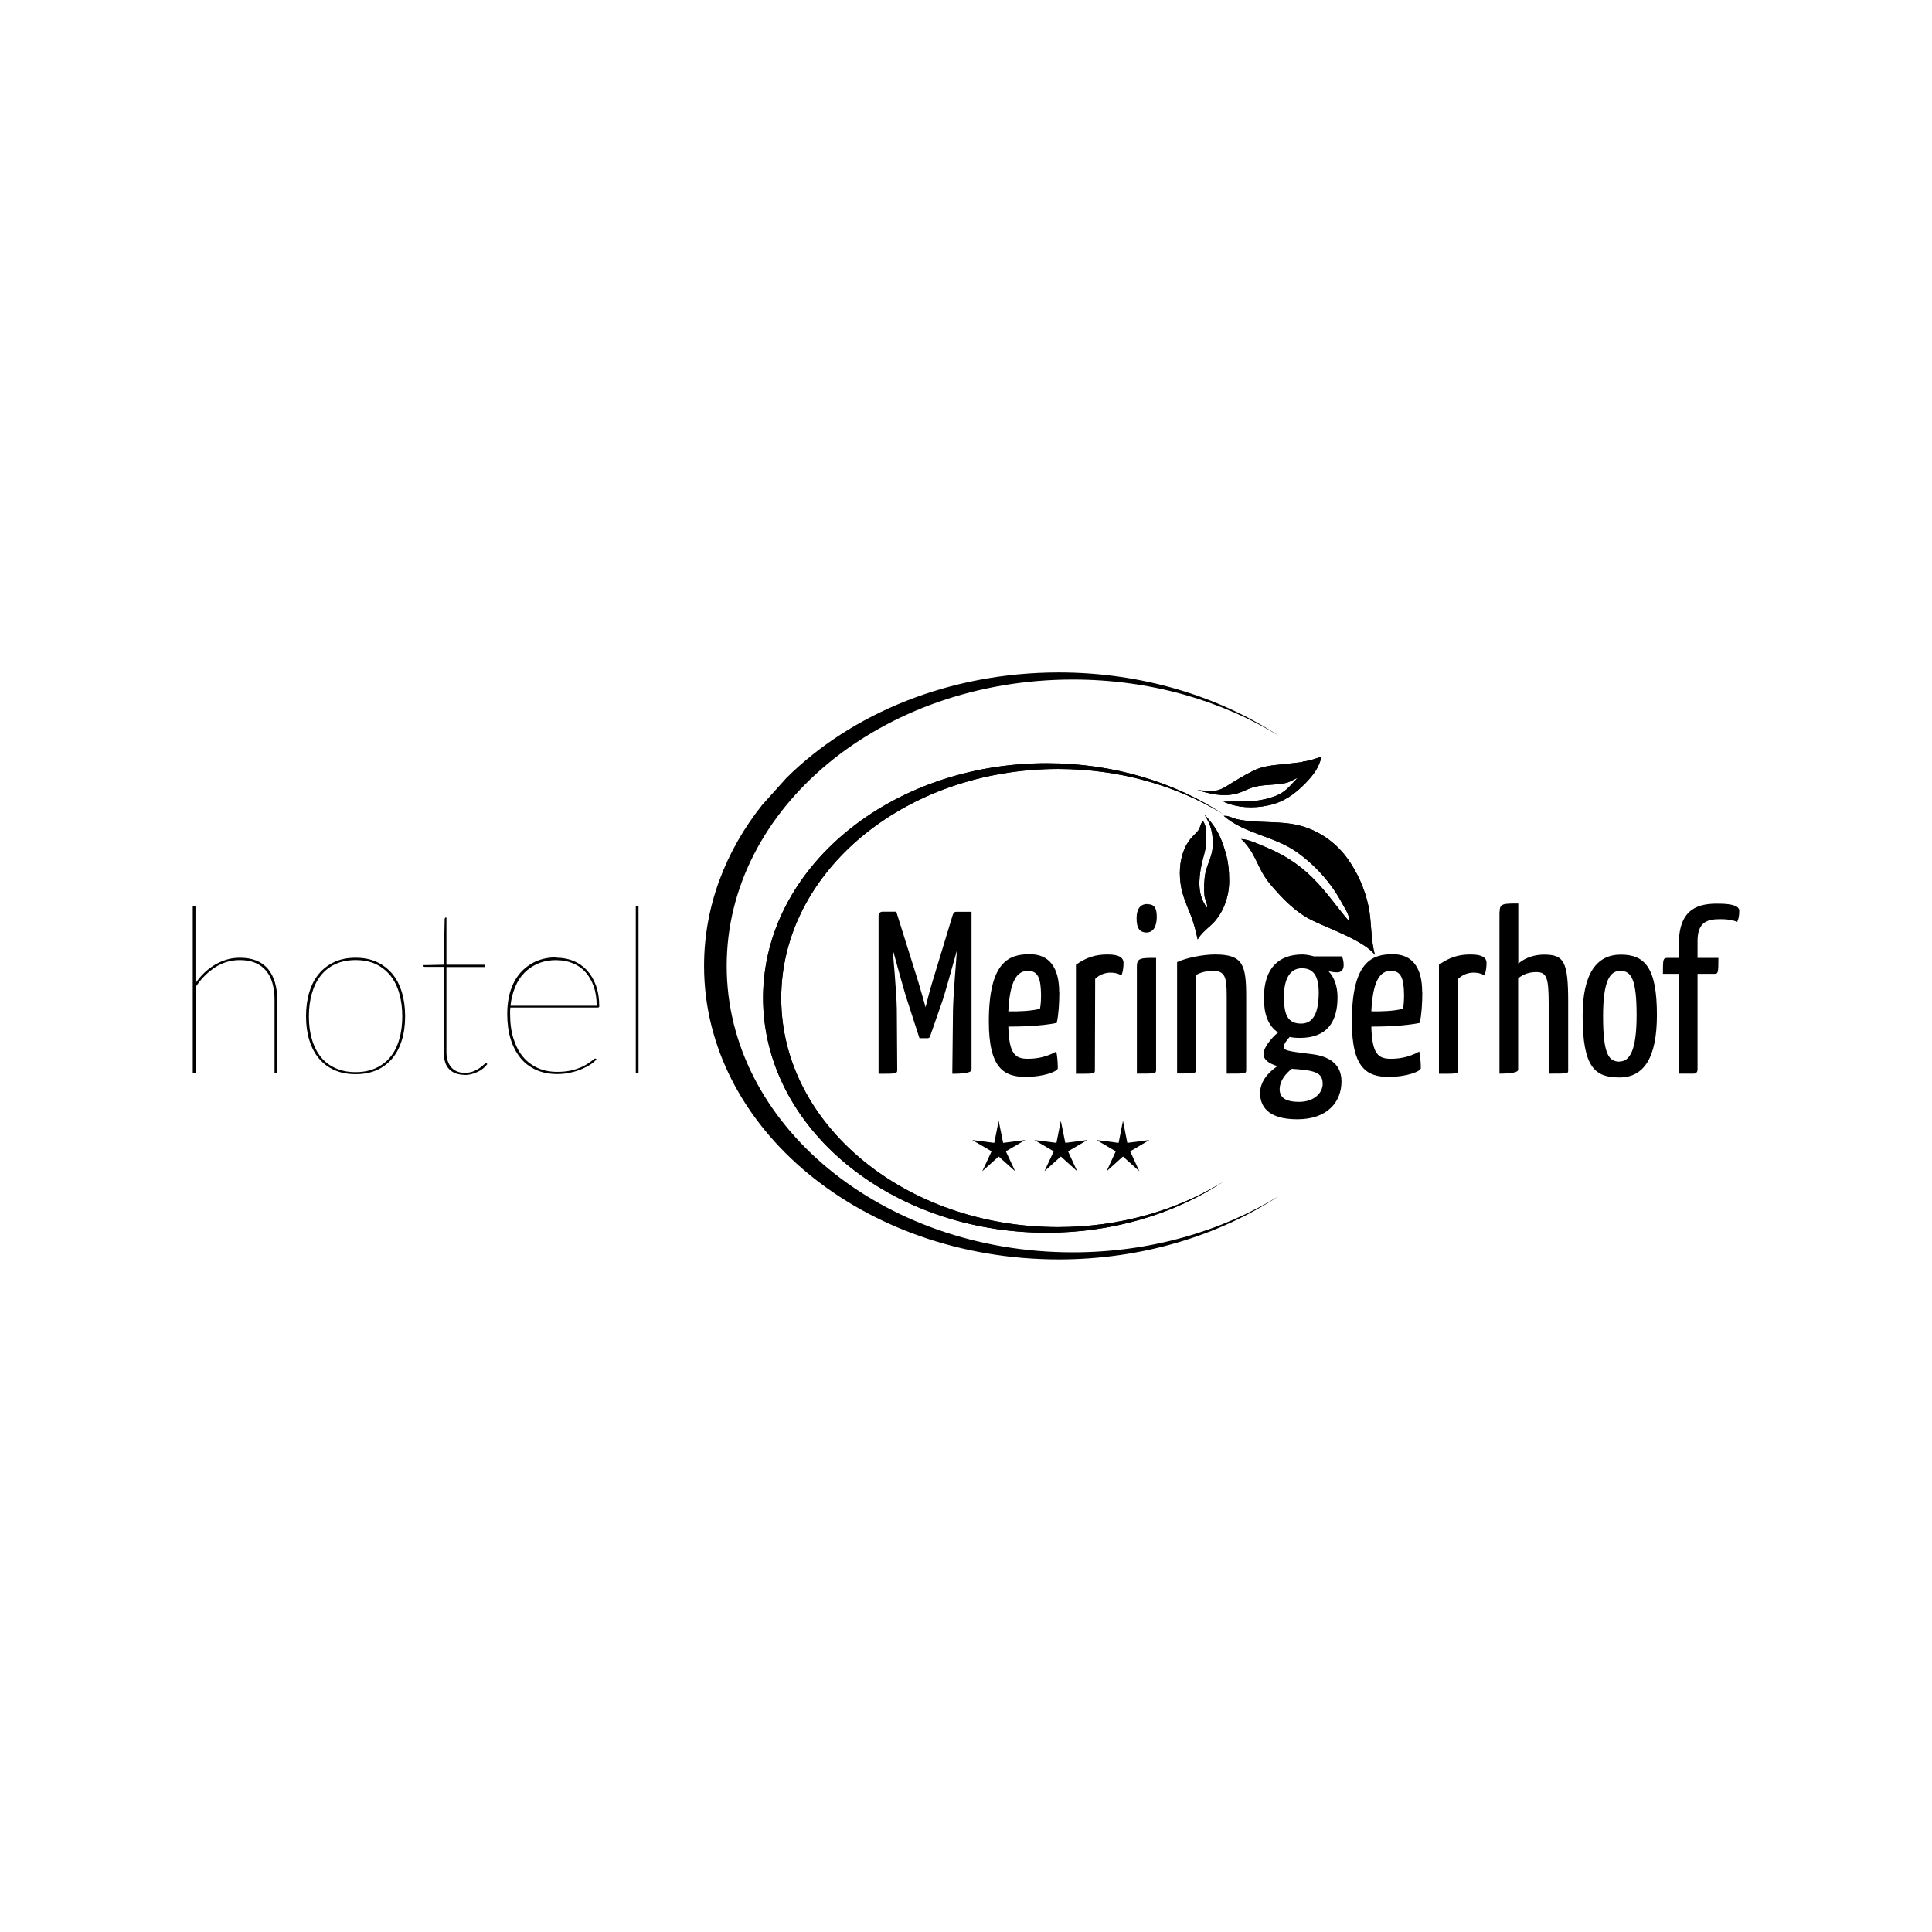 <?xml version="1.0" encoding="UTF-8"?><svg id="a" xmlns="http://www.w3.org/2000/svg" xmlns:xlink="http://www.w3.org/1999/xlink" viewBox="0 0 141.73 141.73"><defs><style>.c{fill-rule:evenodd;}.d{clip-path:url(#b);}</style><clipPath id="b"><path d="M89.76,59.84c1.51,1.32,3.68,1.49,5.32,2.63,1.39.97,2.6,2.32,3.39,3.82.15.28.61.97.48,1.27-.31-.35-.6-.72-.89-1.09-.93-1.2-1.79-2.26-3.05-3.15-.67-.47-1.37-.85-2.12-1.16-.56-.23-1.23-.57-1.84-.61.31.27.61.67.82,1.04.47.84.66,1.49,1.3,2.26.93,1.09,1.88,2.1,3.2,2.72,1.15.55,3.77,1.49,4.5,2.49-.32-1.05-.24-2.45-.48-3.58-.27-1.27-.81-2.5-1.58-3.55-.87-1.19-2.17-2.07-3.6-2.4-1.49-.34-3.02-.11-4.49-.44-.22-.05-.59-.24-.84-.24-.04,0-.07,0-.11.01M88.96,62.17c-.05.64-.38,1.21-.52,1.82-.11.5-.13,1.22-.08,1.72.03.28.24.61.19.88-.71-.87-.63-2.09-.41-3.14.11-.54.32-1.08.34-1.64.02-.46.06-1.17-.22-1.56-.18.11-.2.4-.3.58-.1.17-.21.27-.35.41-.34.33-.59.7-.76,1.14-.33.84-.36,1.78-.21,2.66.13.71.43,1.4.7,2.07.24.61.38,1.16.52,1.81.2-.38.63-.74.95-1.03.9-.79,1.37-2.1,1.36-3.28,0-.75-.07-1.45-.29-2.16-.36-1.2-.68-1.78-1.53-2.7.5.77.68,1.5.6,2.41M55.98,73.21c0,9.51,9.32,17.22,20.81,17.22,4.88,0,9.37-1.39,12.92-3.72-3.38,2.08-7.56,3.31-12.09,3.31-11.21,0-20.31-7.53-20.31-16.8s9.09-16.81,20.31-16.81c4.53,0,8.71,1.23,12.09,3.3-3.55-2.33-8.03-3.72-12.92-3.72-11.49,0-20.81,7.71-20.81,17.22M95.55,55.9c-.47.05-.91.12-1.37.16-.75.07-1.53.13-2.22.47s-1.33.74-1.99,1.15c-.83.52-1.25.31-2.13.29.95.26,1.8.49,2.78.27.51-.11.9-.38,1.4-.51.75-.2,1.55-.12,2.29-.29.33-.07.59-.26.89-.38-.42.42-.78.91-1.32,1.19-.44.23-.95.36-1.44.45-.57.1-1.15.1-1.73.1-.32,0-.64,0-.96.01,1.04.46,2.2.51,3.3.27,1.1-.23,1.94-.82,2.71-1.62.57-.59,1-1.13,1.18-1.95-.48.15-.87.31-1.38.36h0Z"/></clipPath></defs><path class="c" d="M55.92,59.04l1.77-1.97c4.77-4.73,11.95-7.74,19.98-7.74,6.1,0,11.71,1.74,16.15,4.65-4.23-2.6-9.45-4.13-15.12-4.13-14.02,0-25.39,9.41-25.39,21.01s11.37,21.01,25.39,21.01c5.67,0,10.89-1.54,15.12-4.13-4.44,2.91-10.05,4.65-16.15,4.65-14.37,0-26.02-9.64-26.02-21.53,0-4.37,1.57-8.43,4.27-11.82"/><path d="M89.76,59.84c1.51,1.32,3.68,1.49,5.32,2.63,1.39.97,2.6,2.32,3.39,3.82.15.28.61.97.48,1.27-.31-.35-.6-.72-.89-1.09-.93-1.2-1.79-2.26-3.05-3.15-.67-.47-1.37-.85-2.12-1.16-.56-.23-1.23-.57-1.84-.61.31.27.61.67.82,1.04.47.84.66,1.49,1.3,2.26.93,1.09,1.88,2.1,3.2,2.72,1.15.55,3.77,1.49,4.5,2.49-.32-1.05-.24-2.45-.48-3.58-.27-1.27-.81-2.5-1.58-3.55-.87-1.19-2.17-2.07-3.6-2.4-1.49-.34-3.02-.11-4.49-.44-.22-.05-.59-.24-.84-.24-.04,0-.07,0-.11.01M88.96,62.17c-.05.64-.38,1.21-.52,1.82-.11.5-.13,1.22-.08,1.72.03.28.24.61.19.88-.71-.87-.63-2.09-.41-3.14.11-.54.32-1.08.34-1.64.02-.46.06-1.17-.22-1.56-.18.11-.2.4-.3.58-.1.17-.21.27-.35.41-.34.33-.59.7-.76,1.14-.33.84-.36,1.78-.21,2.66.13.71.43,1.4.7,2.07.24.61.38,1.16.52,1.81.2-.38.63-.74.95-1.03.9-.79,1.37-2.1,1.36-3.28,0-.75-.07-1.45-.29-2.16-.36-1.2-.68-1.78-1.53-2.7.5.77.68,1.5.6,2.41M55.98,73.21c0,9.51,9.32,17.22,20.81,17.22,4.88,0,9.37-1.39,12.92-3.72-3.38,2.08-7.56,3.31-12.09,3.31-11.21,0-20.31-7.53-20.31-16.8s9.09-16.81,20.31-16.81c4.53,0,8.71,1.23,12.09,3.3-3.55-2.33-8.03-3.72-12.92-3.72-11.49,0-20.81,7.71-20.81,17.22M95.55,55.9c-.47.05-.91.12-1.37.16-.75.07-1.53.13-2.22.47s-1.33.74-1.99,1.15c-.83.52-1.25.31-2.13.29.95.26,1.8.49,2.78.27.51-.11.9-.38,1.4-.51.75-.2,1.55-.12,2.29-.29.33-.07.59-.26.89-.38-.42.42-.78.91-1.32,1.19-.44.23-.95.36-1.44.45-.57.1-1.15.1-1.73.1-.32,0-.64,0-.96.01,1.04.46,2.2.51,3.3.27,1.1-.23,1.94-.82,2.71-1.62.57-.59,1-1.13,1.18-1.95-.48.15-.87.31-1.38.36h0Z"/><g class="d"><rect x="55.97" y="55.54" width="44.88" height="34.89"/></g><path d="M64.46,67.15s0-.27.29-.27h1l1.61,5.13c.2.66.51,1.77.54,1.88.02-.07.29-1.21.49-1.83l1.49-4.9c.05-.15.1-.27.27-.27h1.12v11.59c0,.19-.47.29-1.41.29l.05-4.65c.02-1.14.24-3.73.29-4.4-.36,1.29-.93,3.33-1.07,3.72l-.9,2.58c-.03.12-.12.14-.19.14h-.59l-.88-2.72c-.14-.37-.73-2.51-1.09-3.82,0,0,.29,3.14.31,4.41l.03,4.45c0,.29-.08.29-1.37.29v-11.61h0Z"/><path d="M77.71,72.8c0,.76-.05,1.63-.19,2.24-1.17.24-2.73.27-3.55.27.05,2.05.53,2.36,1.44,2.36.81,0,1.49-.2,2.07-.53.08.25.12.85.12,1.22,0,.24-1.07.64-2.34.64-1.58,0-2.72-.59-2.72-4.06,0-4.41,1.49-4.94,3-4.94,1.43,0,2.16.97,2.16,2.78M73.98,74.19c.66.02,1.71-.02,2.31-.19.07-.31.08-.73.08-1.05-.02-1.22-.24-1.73-.97-1.73s-1.32.61-1.43,2.97"/><path d="M78.92,70.78c.78-.56,1.48-.76,2.31-.76s1.19.2,1.19.63c0,.24-.03.61-.15.9-.25-.14-.49-.2-.81-.2-.37,0-.8.14-1.12.46l-.02,6.67c0,.29.02.29-1.39.29v-7.98Z"/><path d="M84.16,66.33c.53,0,.7.27.7.98-.02.7-.27,1.1-.78,1.1-.44-.02-.71-.27-.7-1.07,0-.61.24-1.02.78-1.02M84.81,78.47c0,.29-.02.29-1.41.29v-7.86c0-.63.29-.63,1.41-.63v8.2Z"/><path d="M86.35,70.58c.66-.31,1.88-.56,2.8-.56,2.05,0,2.27.78,2.27,3.12v5.33c0,.29.02.29-1.43.29v-5.69c0-1.34-.1-1.85-1-1.85-.37,0-.9.08-1.27.32v6.92c0,.29.03.29-1.37.29v-8.18Z"/><path d="M98.43,70.15c.07.12.14.34.14.64,0,.37-.19.54-.48.54-.19,0-.39-.03-.63-.08.41.42.66,1.07.66,1.92,0,1.8-.78,2.97-2.75,2.97-.29,0-.54-.02-.76-.07-.22.24-.44.53-.44.76,0,.29.87.34,2.14.51,1.09.15,2.1.64,2.1,1.99,0,1.46-.98,2.78-3.24,2.78s-2.73-1.05-2.73-1.93c0-.81.56-1.49,1.27-1.97-.64-.19-1.04-.49-1.02-.93s.58-1.14,1.07-1.54c-.78-.51-1.04-1.44-1.04-2.53,0-2.26,1.15-3.19,2.82-3.19.22,0,.56.05.85.14h2.04,0ZM93.87,79.86c0,.54.27.97,1.43.97s1.73-.71,1.73-1.31c0-.76-.44-.98-1.93-1.09-.12,0-.22-.02-.32-.03-.49.36-.9.92-.9,1.46M95.5,71.03c-.73,0-1.31.58-1.31,2.07,0,1.22.2,1.99,1.26,1.99.9,0,1.29-.81,1.29-2.29,0-1.24-.42-1.77-1.24-1.77"/><path d="M104.34,72.8c0,.76-.05,1.63-.19,2.24-1.17.24-2.73.27-3.55.27.05,2.05.53,2.36,1.44,2.36.81,0,1.49-.2,2.07-.53.08.25.12.85.12,1.22,0,.24-1.07.64-2.34.64-1.58,0-2.72-.59-2.72-4.06,0-4.41,1.49-4.94,3-4.94,1.43,0,2.16.97,2.16,2.78M100.61,74.19c.66.02,1.71-.02,2.31-.19.07-.31.08-.73.08-1.05-.02-1.22-.24-1.73-.97-1.73s-1.32.61-1.43,2.97"/><path d="M105.55,70.78c.78-.56,1.48-.76,2.31-.76s1.19.2,1.19.63c0,.24-.03.61-.15.9-.25-.14-.49-.2-.81-.2-.37,0-.8.14-1.12.46l-.02,6.67c0,.29.02.29-1.39.29v-7.98Z"/><path d="M110.01,66.91c0-.63.24-.63,1.37-.63v4.41c.53-.46,1.24-.66,1.88-.66,1.46,0,1.78.48,1.78,3.45v4.99c0,.29.07.29-1.43.29v-5.11c0-1.93-.14-2.34-.92-2.34-.42,0-.92.12-1.32.46v6.7c0,.19-.46.29-1.37.29v-11.85h0Z"/><path d="M118.9,70.03c1.78,0,2.65.98,2.65,4.43,0,3.16-.97,4.58-2.75,4.58s-2.7-.71-2.7-4.53c0-3.11,1.04-4.48,2.8-4.48M118.8,77.87c.73,0,1.26-.75,1.26-3.39s-.39-3.26-1.19-3.26c-.75,0-1.27.68-1.27,3.33,0,2.8.42,3.33,1.21,3.33"/><path d="M121.99,71.44c0-1.09,0-1.17.37-1.17h.8v-1.04c0-2.68,1.56-2.94,2.85-2.94s1.58.25,1.58.53c0,.37-.05.58-.15.81-.41-.17-.83-.2-1.21-.2-.88,0-1.7.12-1.7,1.6v1.24h1.53c0,1.09-.02,1.17-.29,1.17h-1.24v7.03s0,.29-.27.29h-1.1v-7.32h-1.17Z"/><path d="M14.14,78.72v-12.22h.2v5.63c.19-.28.41-.54.65-.77.24-.23.5-.42.78-.59.28-.16.57-.29.88-.38s.62-.13.94-.13c.92,0,1.61.27,2.07.82.45.55.68,1.31.68,2.3v5.33h-.2v-5.33c0-.47-.05-.88-.15-1.24-.1-.37-.26-.68-.47-.93-.21-.25-.48-.45-.8-.58s-.69-.2-1.12-.2c-.65,0-1.25.17-1.8.52-.55.35-1.03.83-1.44,1.44v6.32h-.2Z"/><path d="M26.09,70.26c.58,0,1.1.1,1.55.31.45.21.83.5,1.14.87.31.37.54.82.7,1.35.16.53.24,1.12.24,1.76s-.08,1.23-.24,1.75c-.16.52-.39.97-.7,1.34-.31.37-.69.66-1.14.86-.45.2-.97.3-1.55.3s-1.11-.1-1.56-.3-.83-.49-1.14-.86-.54-.82-.7-1.34c-.16-.52-.24-1.11-.24-1.75s.08-1.23.24-1.76c.16-.53.39-.98.7-1.35s.69-.66,1.14-.87c.45-.21.97-.31,1.56-.31M26.09,78.65c.57,0,1.06-.1,1.49-.3s.79-.48,1.07-.83c.29-.36.5-.79.64-1.29.15-.5.22-1.06.22-1.67s-.07-1.17-.22-1.68c-.14-.51-.36-.94-.64-1.3-.29-.36-.64-.64-1.07-.85-.43-.2-.93-.3-1.49-.3s-1.07.1-1.5.3-.78.48-1.07.85-.5.8-.64,1.3c-.15.51-.22,1.07-.22,1.68s.07,1.17.22,1.67c.14.5.36.93.64,1.29s.64.63,1.07.83c.43.2.93.3,1.5.3"/><path d="M34.11,78.85c-.49,0-.87-.13-1.14-.4-.28-.26-.42-.71-.42-1.31v-6.21h-1.37c-.08,0-.12-.03-.12-.08v-.05l1.49-.03.07-3.34s0-.05.02-.08c.01-.02.03-.04.06-.04h.05v3.46h2.83v.17h-2.83v6.21c0,.28.03.52.11.72.07.2.17.35.29.48.13.12.27.21.43.27.16.06.34.08.53.08.24,0,.44-.04.62-.11.18-.07.33-.15.45-.24.13-.08.22-.16.3-.24.08-.07.13-.11.17-.11.02,0,.04.01.07.03l.03.03c-.08.11-.19.22-.31.32-.12.1-.25.18-.4.25s-.3.13-.46.17c-.16.04-.32.06-.48.06"/><path d="M40.85,70.26c.43,0,.84.08,1.22.23.38.16.71.39.99.69.28.31.5.68.66,1.12s.24.95.24,1.53c0,.03-.01.05-.03.06s-.04.02-.07.02h-6.42c-.01.08-.02.16-.02.23v.23c0,.69.08,1.3.25,1.83s.4.97.7,1.33c.3.36.67.63,1.09.82s.9.28,1.42.28c.47,0,.87-.05,1.21-.15.34-.1.62-.21.84-.34s.39-.24.51-.34.19-.15.22-.15c.02,0,.04.01.07.03l.03.03c-.1.12-.24.24-.43.37s-.41.24-.67.35-.54.2-.85.26c-.31.07-.62.1-.94.1-.57,0-1.08-.1-1.53-.3-.45-.2-.84-.49-1.15-.87-.31-.38-.56-.84-.73-1.39-.17-.55-.25-1.17-.25-1.87,0-.61.08-1.17.24-1.68.16-.51.4-.94.71-1.3s.69-.64,1.14-.85c.45-.2.96-.3,1.53-.3M40.85,70.43c-.5,0-.95.08-1.34.24-.4.16-.74.39-1.03.68s-.52.64-.69,1.06c-.17.41-.29.87-.34,1.37h6.32c0-.54-.07-1.01-.22-1.43s-.35-.76-.61-1.05c-.26-.28-.57-.5-.93-.64-.36-.15-.74-.22-1.15-.22"/><rect x="46.64" y="66.5" width=".2" height="12.22"/><polygon points="73.26 84.84 72.06 85.92 72.74 84.46 71.32 83.63 72.94 83.84 73.26 82.22 73.59 83.84 75.21 83.63 73.79 84.46 74.47 85.92 73.26 84.84"/><polygon points="77.82 84.84 76.62 85.92 77.3 84.46 75.88 83.63 77.5 83.84 77.82 82.22 78.15 83.84 79.77 83.63 78.35 84.46 79.02 85.92 77.82 84.84"/><polygon points="82.38 84.84 81.18 85.92 81.85 84.46 80.44 83.63 82.06 83.84 82.38 82.22 82.7 83.84 84.32 83.63 82.91 84.46 83.58 85.92 82.38 84.84"/></svg>